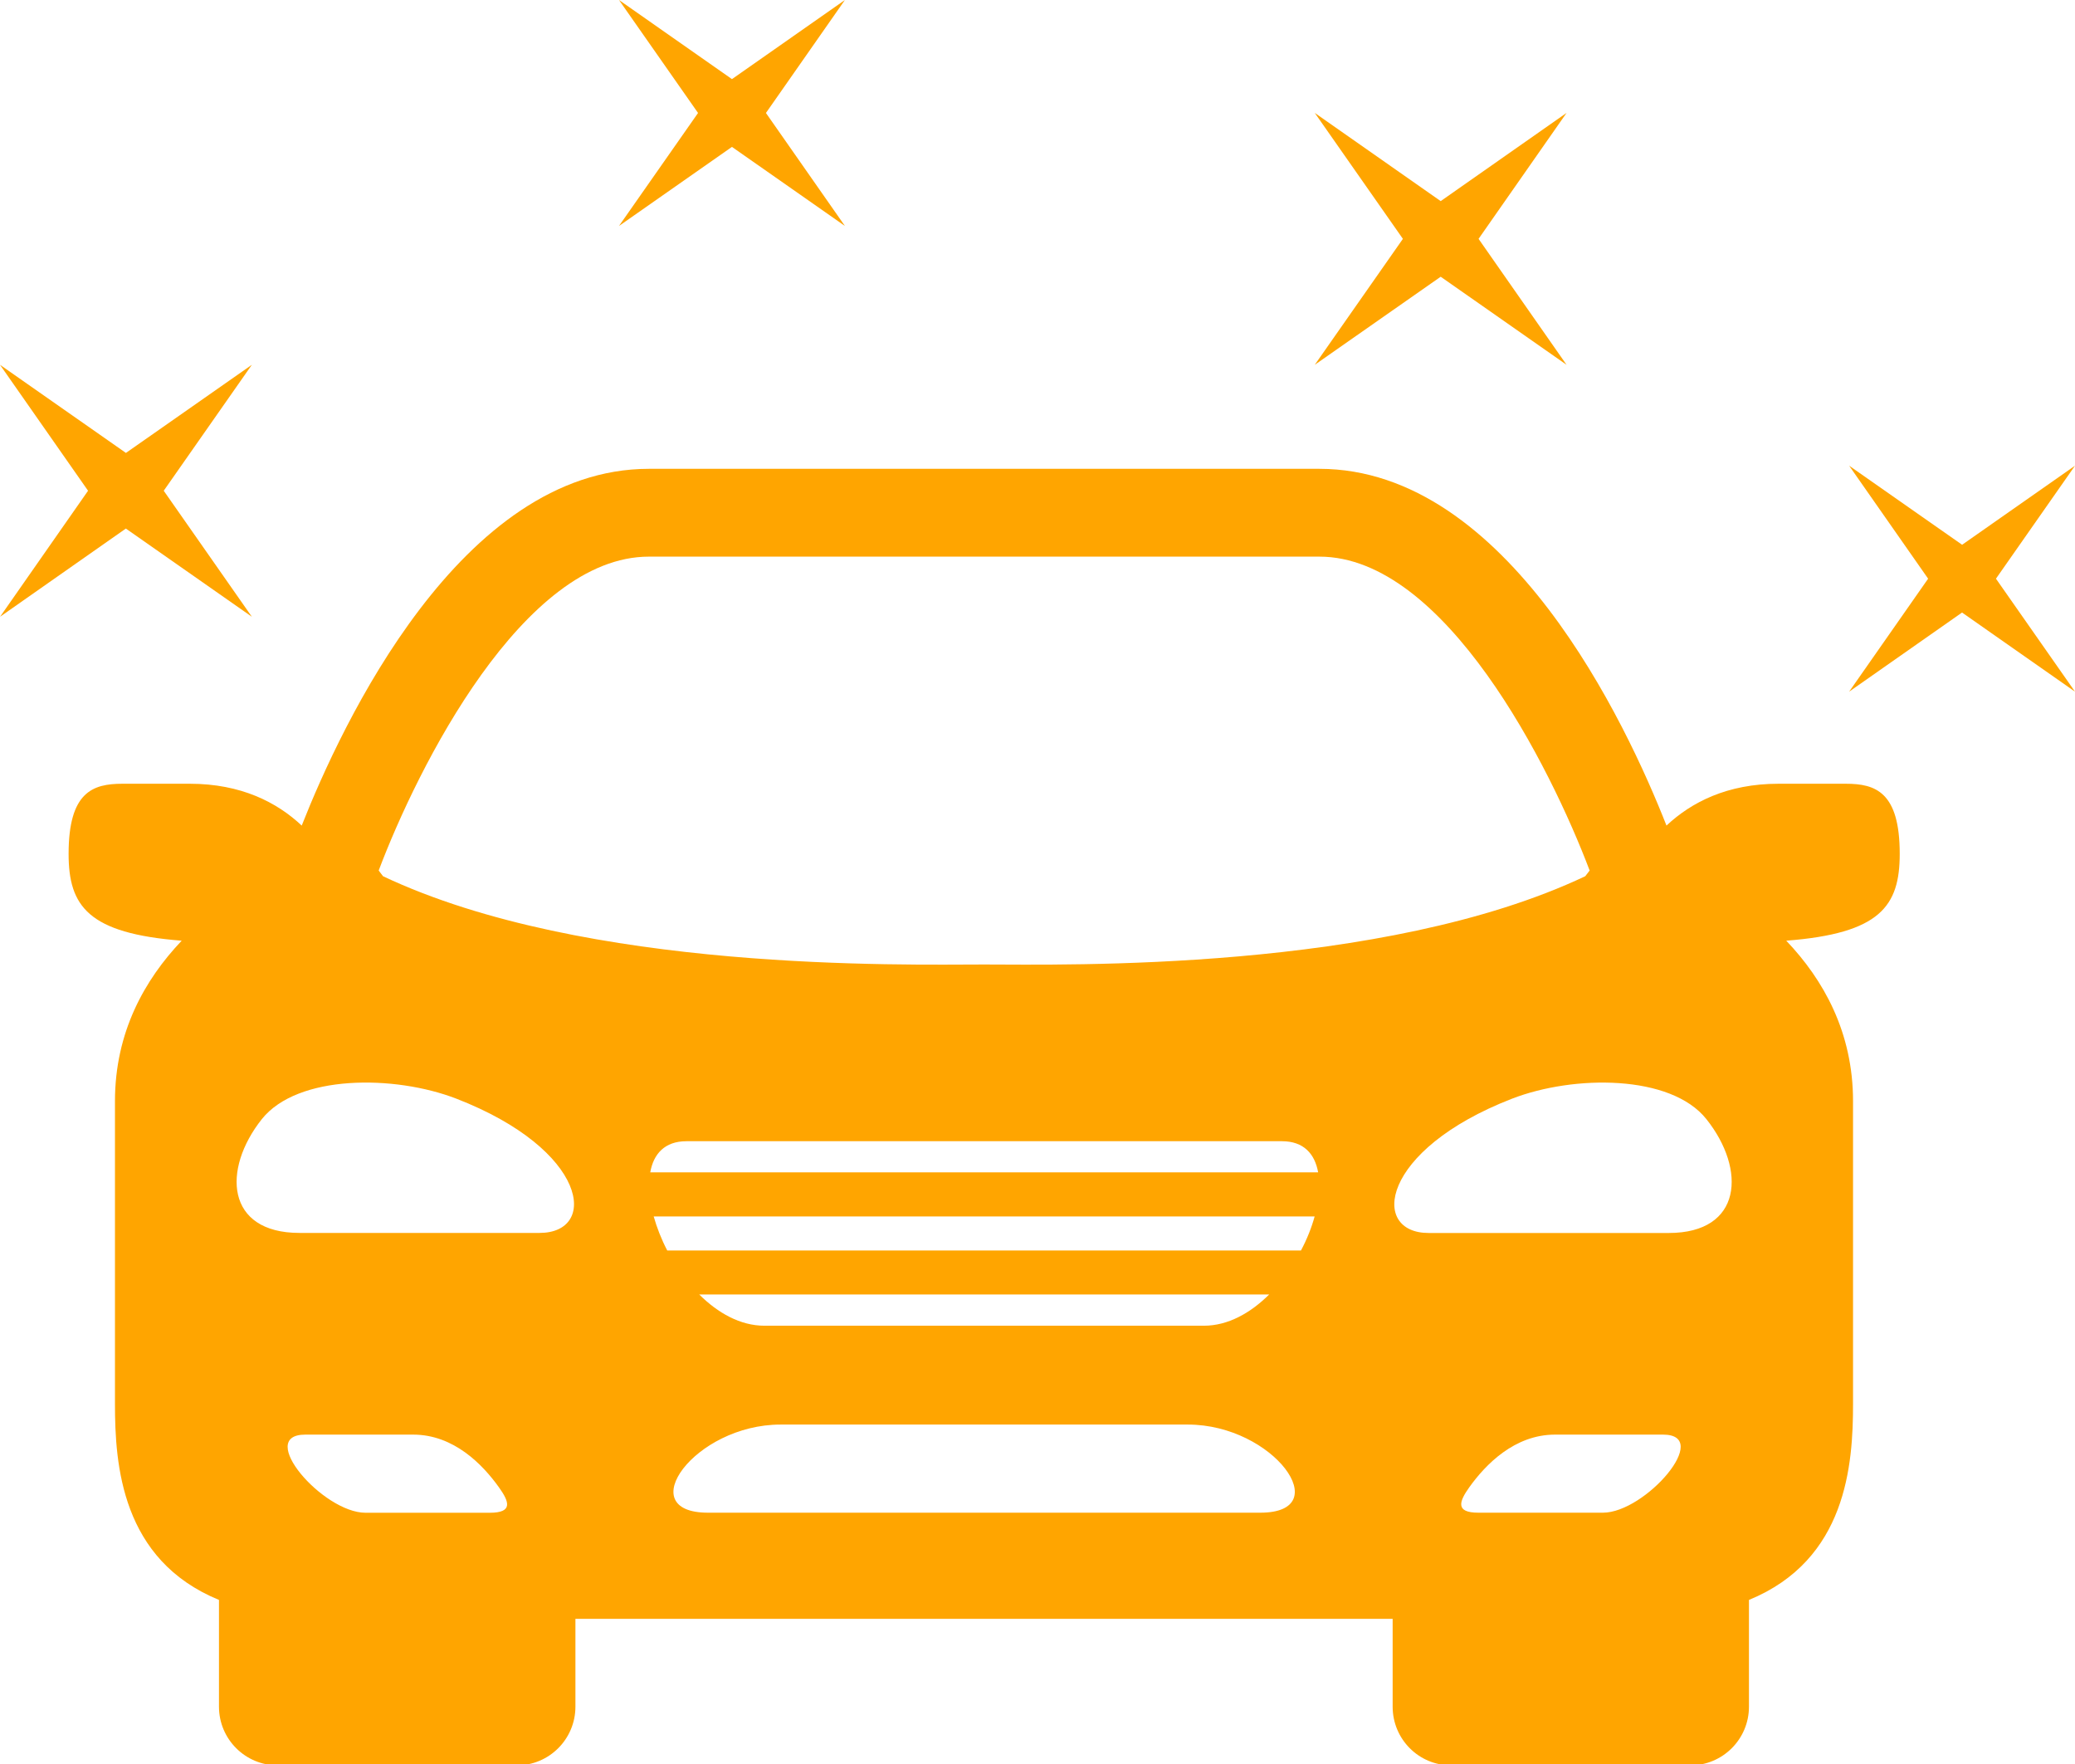 <?xml version="1.0" encoding="UTF-8" standalone="no"?><svg xmlns="http://www.w3.org/2000/svg" xmlns:xlink="http://www.w3.org/1999/xlink" fill="#ffa500" height="27.2" preserveAspectRatio="xMidYMid meet" version="1" viewBox="0.0 0.0 32.0 27.2" width="32" zoomAndPan="magnify"><g id="change1_1"><path d="M29.297,13.166c0-0.955-0.374-1.081-0.831-1.081c-0.459,0-1.039,0-1.039,0c-0.791,0-1.344,0.286-1.727,0.645 c-0.613-1.56-2.451-5.501-5.354-5.501h-10.34c-2.9,0-4.737,3.941-5.353,5.501c-0.381-0.358-0.935-0.645-1.726-0.645 c0,0-0.582,0-1.039,0s-0.83,0.126-0.83,1.081c0,0.807,0.301,1.227,1.744,1.339c-0.572,0.602-1.029,1.411-1.029,2.475 c0,2.861,0,3.465,0,4.669c0,0.933,0.097,2.403,1.604,3.021v1.646c0,0.5,0.405,0.905,0.905,0.905h3.689 c0.498,0,0.903-0.405,0.903-0.905v-1.354c3.061,0,6.301,0,6.301,0s3.24,0,6.302,0v1.354c0,0.5,0.402,0.905,0.902,0.905h3.69 c0.498,0,0.903-0.405,0.903-0.905V24.67c1.508-0.618,1.605-2.089,1.605-3.021c0-1.204,0-1.808,0-4.669 c0-1.063-0.456-1.873-1.03-2.475C28.995,14.393,29.297,13.973,29.297,13.166z M26.315,17.256c0.62,0.777,0.555,1.756-0.58,1.756 c-0.982,0-2.795,0-3.703,0c-0.906,0-0.755-1.278,1.284-2.07C24.274,16.571,25.767,16.567,26.315,17.256z M22.659,22.933 c0.25-0.35,0.698-0.812,1.322-0.812c0.684,0,1.229,0,1.666,0c0.77,0-0.273,1.204-0.928,1.204c-0.457,0-1.395,0-1.919,0 C22.436,23.325,22.505,23.149,22.659,22.933z M10.007,8.583h10.34c1.939,0,3.564,3.243,4.168,4.84 c-0.023,0.03-0.045,0.059-0.068,0.088c-3.129,1.481-8.029,1.361-9.269,1.361s-6.139,0.12-9.271-1.361 c-0.022-0.029-0.045-0.058-0.067-0.088C6.443,11.826,8.068,8.583,10.007,8.583z M7.038,16.941c2.041,0.792,2.191,2.07,1.283,2.07 c-0.906,0-2.719,0-3.703,0c-1.135,0-1.197-0.979-0.579-1.756C4.589,16.567,6.081,16.571,7.038,16.941z M4.708,22.121 c0.438,0,0.982,0,1.664,0c0.626,0,1.072,0.462,1.322,0.812c0.155,0.217,0.227,0.393-0.141,0.393c-0.524,0-1.461,0-1.917,0 C4.979,23.325,3.938,22.121,4.708,22.121z M19.435,23.325c-1.186,0-4.257,0-4.257,0s-3.073,0-4.259,0s-0.209-1.359,1.119-1.359 c1.325,0,3.14,0,3.14,0s1.813,0,3.14,0S20.62,23.325,19.435,23.325z M10.783,19.96h8.79c-0.288,0.286-0.635,0.482-1.007,0.482 c-1.431,0-3.389,0-3.389,0s-1.958,0-3.388,0C11.417,20.442,11.071,20.246,10.783,19.96z M20.063,19.282H10.29 c-0.09-0.172-0.16-0.352-0.209-0.525h10.193C20.226,18.931,20.155,19.11,20.063,19.282z M10.028,18.077 c0.05-0.284,0.223-0.48,0.557-0.48c1.279,0,4.593,0,4.593,0s3.313,0,4.593,0c0.335,0,0.506,0.196,0.557,0.48H10.028z" fill="inherit"/><path d="M20.276 1.741L22.218 3.101 24.159 1.741 22.802 3.683 24.159 5.625 22.218 4.267 20.276 5.625 21.635 3.683z" fill="inherit"/><path d="M0 5.625L1.942 6.984 3.884 5.625 2.525 7.567 3.884 9.51 1.941 8.15 0.001 9.51 1.358 7.567z" fill="inherit"/><path d="M9.546 0L11.288 1.22 13.03 0 11.812 1.742 13.03 3.484 11.288 2.265 9.546 3.484 10.765 1.742z" fill="inherit"/><path d="M28.517 7.181L30.259 8.4 32 7.181 30.781 8.923 32 10.665 30.258 9.445 28.517 10.665 29.735 8.923z" fill="inherit"/></g></svg>